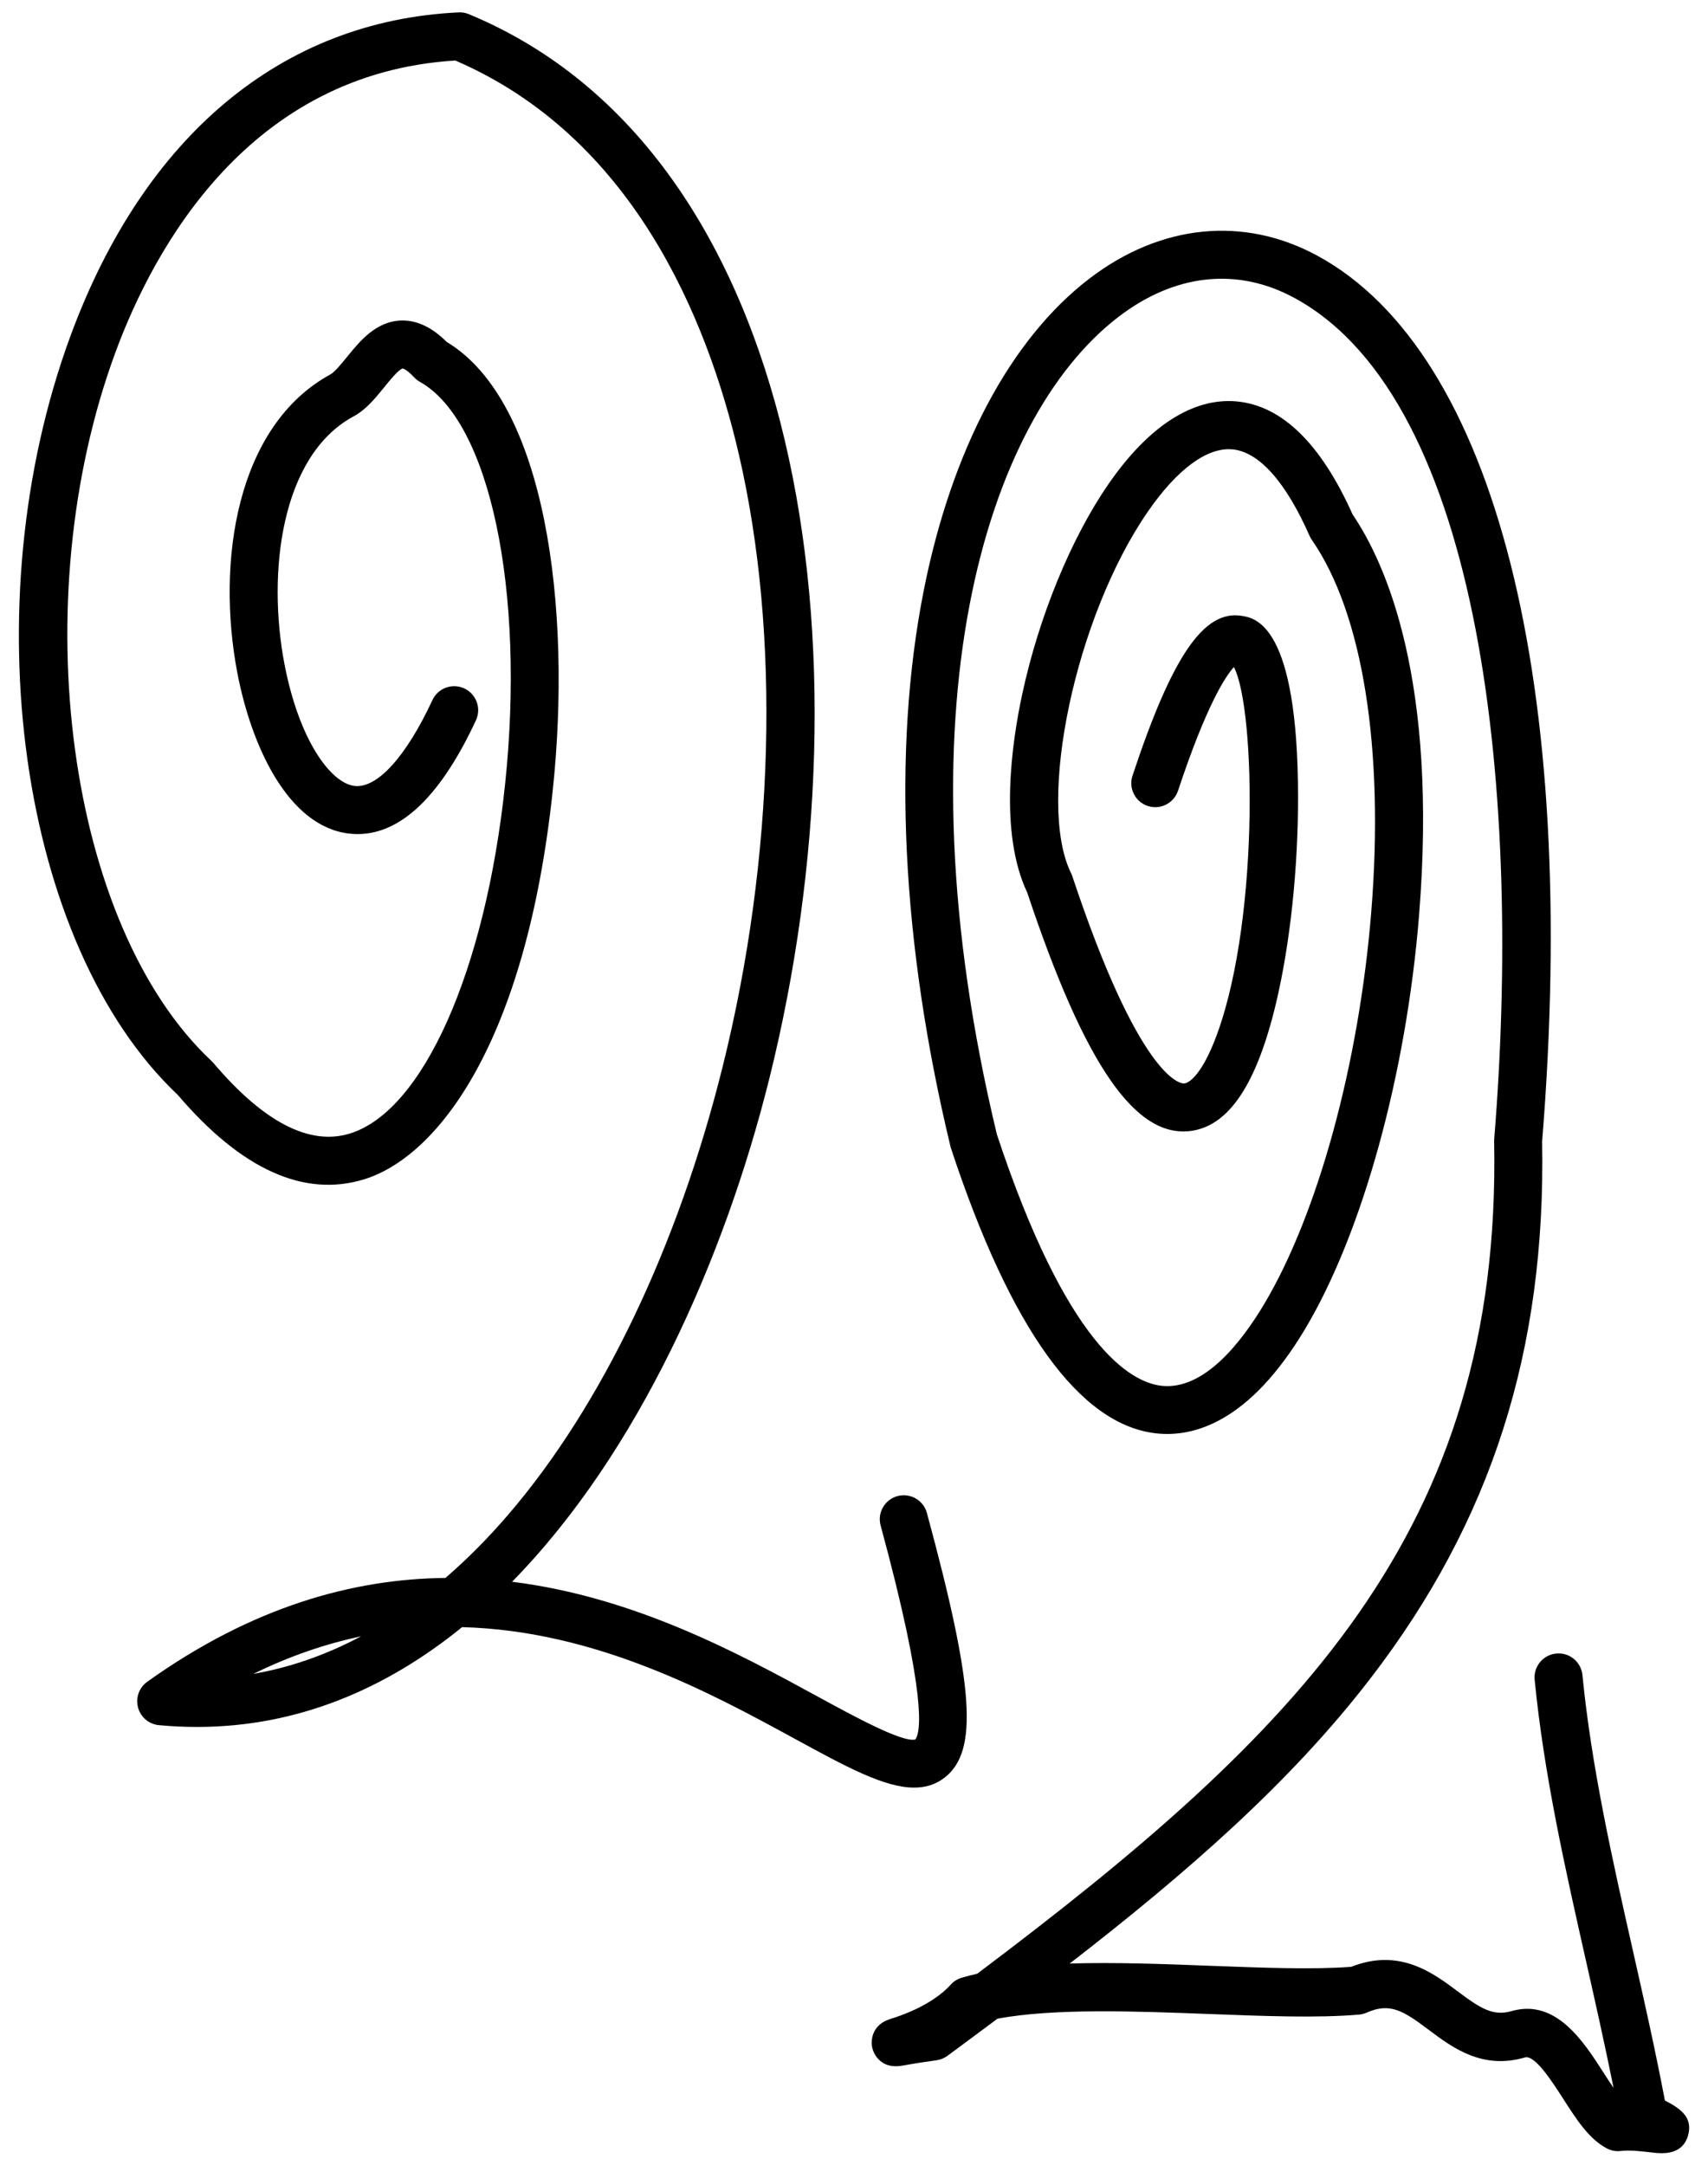 <?xml version="1.0" encoding="utf-8"?>
<!-- Generator: Adobe Illustrator 26.3.1, SVG Export Plug-In . SVG Version: 6.00 Build 0)  -->
<svg version="1.1" id="Ebene_1" xmlns="http://www.w3.org/2000/svg" xmlns:xlink="http://www.w3.org/1999/xlink" x="0px" y="0px"
	 viewBox="0 0 249.19 315.9" style="enable-background:new 0 0 249.19 315.9;" xml:space="preserve">
<style type="text/css">
	.st0{fill:#010202;}
	.st1{clip-path:url(#SVGID_00000012432661049967130920000001654578762613150886_);fill:#020203;}
	.st2{clip-path:url(#SVGID_00000012432661049967130920000001654578762613150886_);fill:#E10720;}
	.st3{clip-path:url(#SVGID_00000012432661049967130920000001654578762613150886_);fill:#F7D92A;}
	.st4{clip-path:url(#SVGID_00000012432661049967130920000001654578762613150886_);}
	.st5{clip-path:url(#SVGID_00000127023239890223846200000017743691007957062042_);fill:#FFFFFF;}
	.st6{clip-path:url(#SVGID_00000127023239890223846200000017743691007957062042_);fill:#BE1637;}
	.st7{clip-path:url(#SVGID_00000127023239890223846200000017743691007957062042_);fill:#293270;}
	.st8{fill:none;stroke:#000000;}
	.st9{fill:#CB1520;}
	.st10{fill:#FFFFFF;}
	.st11{fill:#2B3560;}
	.st12{fill:none;}
	.st13{fill:none;stroke:#000000;stroke-width:0.93;}
	.st14{fill:none;stroke:#000000;stroke-width:5;stroke-linecap:round;stroke-linejoin:round;}
	.st15{fill:none;stroke:#000000;stroke-width:7;stroke-linecap:round;stroke-linejoin:round;}
	.st16{fill:none;stroke:#000000;stroke-width:3;}
	.st17{fill:none;stroke:#010102;}
	.st18{fill:none;stroke:#010102;stroke-width:3;}
	.st19{clip-path:url(#SVGID_00000000220408267377825340000009884206284686078097_);fill:none;stroke:#000000;stroke-width:2;}
	.st20{clip-path:url(#SVGID_00000156567409442867272630000017411277081623347092_);fill:none;stroke:#000000;stroke-width:2.3;}
	.st21{stroke:#000000;stroke-width:2;stroke-miterlimit:10;}
	.st22{fill:none;stroke:#000000;stroke-width:3;stroke-miterlimit:10;}
	.st23{fill:#010102;}
</style>
<g>
	<path d="M137.86,259.32c4.89-3.86,4.25-13.23-2.63-38.58c-0.51-1.87-2.43-2.96-4.29-2.46c-1.87,0.51-2.97,2.43-2.46,4.29
		c6.79,25.01,5.85,30.17,5.06,31.22c-1.87,0.49-9.01-3.41-14.24-6.26c-11.31-6.17-26.64-14.53-44.59-16.75
		c18.38-18.74,31-47.12,37.55-73.49c15.33-61.72,5.2-134.86-43.85-155.22c-0.48-0.2-1-0.29-1.51-0.26
		C41.16,3.02,21.05,19.78,10.29,48.99c-14.48,39.3-7.46,88.92,15.64,110.75c9.28,10.88,18.43,15.02,27.2,12.32
		c10.75-3.32,23.63-19.98,27.52-56.81c2.79-26.38-0.94-56.65-15.49-65.37c-2.14-2.15-4.36-3.18-6.64-3.12
		c-3.69,0.13-6.04,3.03-7.93,5.36c-0.79,0.97-1.77,2.18-2.41,2.52C34.5,62.13,31.52,81.91,34.63,98.19
		c2.03,10.6,7.35,22.32,16.22,23.42c6.84,0.83,13.1-4.71,18.59-16.52c0.81-1.75,0.05-3.83-1.7-4.65c-1.75-0.81-3.83-0.06-4.65,1.7
		c-3.83,8.25-8.08,12.94-11.38,12.53c-3.47-0.43-8.08-6.68-10.21-17.79c-2.55-13.34-0.5-30.33,9.98-36.07
		c1.87-0.97,3.23-2.66,4.55-4.28c0.75-0.93,2.15-2.65,2.72-2.77c0,0,0.56,0.09,1.67,1.29c0.25,0.27,0.54,0.49,0.85,0.67
		c10.19,5.7,15.41,30.43,12.41,58.8c-2.87,27.13-11.96,47.57-22.63,50.86c-5.88,1.82-12.59-1.65-19.93-10.31
		c-0.09-0.1-0.18-0.2-0.28-0.29c-20.99-19.68-27.4-67.01-14-103.37c5.59-15.16,19.44-40.73,49.59-42.58
		c25.74,11.09,36.71,37.35,41.38,57.52c6.07,26.22,5.21,58.75-2.37,89.24c-6.53,26.27-17.63,49.48-31.25,65.35
		c-2.97,3.46-6.04,6.55-9.2,9.28c-13.46,0.14-28.14,4.17-43.51,15.15c-1.19,0.85-1.72,2.35-1.34,3.76c0.38,1.41,1.6,2.44,3.05,2.57
		c1.89,0.18,3.74,0.26,5.57,0.26c14.65,0,27.55-5.54,38.66-14.56c19.62,0.51,36.49,9.72,48.5,16.27c7.46,4.07,13.09,7.14,17.43,7.14
		C135.05,260.82,136.54,260.36,137.86,259.32z M36.96,244.22c5.35-2.63,10.61-4.4,15.72-5.48
		C47.58,241.45,42.32,243.29,36.96,244.22z"/>
	<path d="M242.9,306.46c-1.39-7.33-3.05-14.69-4.66-21.83c-2.98-13.21-6.06-26.88-7.37-40.24c-0.19-1.92-1.89-3.33-3.83-3.14
		c-1.92,0.19-3.33,1.9-3.14,3.83c1.35,13.8,4.48,27.68,7.51,41.1c1.36,6.05,2.76,12.26,4,18.44c-0.52-0.75-1.03-1.55-1.48-2.25
		c-2.9-4.52-6.88-10.71-13.26-8.99c-0.04,0.01-0.07,0.02-0.11,0.03c-2.76,0.83-4.7-0.48-7.9-2.88c-3.6-2.7-8.5-6.36-15.52-3.57
		c-5.6,0.42-12.87,0.14-20.54-0.15c-6.95-0.27-14.01-0.53-20.53-0.33c17.17-13.3,32.24-26.46,43.88-41.61
		c17.65-22.95,25.61-47.84,25.04-78.33c5.41-66.79-6.83-115.09-32.75-129.21c-10.76-5.86-22.91-4.65-33.33,3.34
		c-11.52,8.83-20.11,25.03-24.16,45.59c-4.59,23.27-3.23,51.29,3.92,81.01c0.02,0.09,0.05,0.19,0.08,0.28
		c8.7,26.37,18.78,40.35,29.96,41.58c5.42,0.59,13.57-1.58,21.74-15.3c8.36-14.04,14.71-37.11,16.58-60.21
		c2.77-34.28-4.79-51.33-9.69-58.56c-4.61-10.31-10.29-15.86-16.87-16.49c-6.37-0.6-12.88,3.56-18.75,12.06
		c-5.44,7.87-10.14,19.31-12.57,30.6c-1.53,7.08-3.44,20.21,0.72,29c8.46,25.35,15.89,36.06,24.12,34.74
		c5.41-0.88,9.39-6.94,12.16-18.53c2.06-8.63,3.24-19.62,3.23-30.16c-0.02-25.11-6.2-26.11-8.23-26.43
		c-5.51-0.89-10.14,5.86-15.92,23.32c-0.61,1.83,0.39,3.82,2.22,4.42c1.83,0.61,3.81-0.39,4.42-2.22
		c4.15-12.53,6.94-16.71,8.15-18.05c3.27,6.27,3.71,38.63-3.01,55c-1.87,4.55-3.57,5.76-4.3,5.76c-0.01,0-0.01,0-0.02,0
		c-0.64-0.02-6.53-1.06-16.25-30.26c-0.05-0.15-0.11-0.29-0.18-0.43c-5.09-10.39,0.67-37.51,11.22-52.76
		c4.28-6.2,8.65-9.4,12.33-9.07c3.88,0.37,7.78,4.74,11.26,12.64c0.09,0.2,0.2,0.4,0.33,0.58c7.43,10.72,10.58,30.51,8.66,54.29
		c-1.79,22.1-7.77,44.01-15.62,57.19c-3.46,5.81-8.88,12.59-14.96,11.93c-4.62-0.51-13.87-5.95-24.04-36.68
		c-14.81-61.65-1.77-104.32,17.73-119.27c8.24-6.32,17.38-7.3,25.72-2.75c27.6,15.04,33.13,73.23,29.11,122.68
		c-0.01,0.12-0.01,0.24-0.01,0.35c1.12,56.93-28.79,86.35-75.42,121.45c-0.77,0.17-1.53,0.37-2.25,0.58
		c-0.62,0.18-1.19,0.53-1.62,1.02c-1.85,2.04-4.98,3.82-8.81,5c-2.69,0.83-2.89,3.14-2.62,4.25c0.08,0.33,0.87,3.19,4.42,2.55
		c0.65-0.12,2.18-0.39,4.96-0.78c0.58-0.08,1.12-0.31,1.59-0.65c2.46-1.82,4.9-3.63,7.3-5.42c8.37-1.54,20.21-1.08,30.8-0.68
		c8.15,0.31,15.84,0.61,21.94,0.09c0.39-0.03,0.76-0.13,1.12-0.29c3.42-1.52,5.36-0.25,9.07,2.53c3.48,2.61,7.81,5.84,14.05,4
		c1.46-0.32,3.9,3.49,5.53,6.02c1.95,3.04,3.79,5.91,6.38,7.26c0.62,0.33,1.33,0.46,2.02,0.38c1.39-0.16,3.21,0.06,4.41,0.2
		c0.42,0.05,0.96,0.12,1.55,0.12c1.48,0,3.23-0.42,3.86-2.55C247,309.01,245.35,307.72,242.9,306.46z"/>
</g>
</svg>
